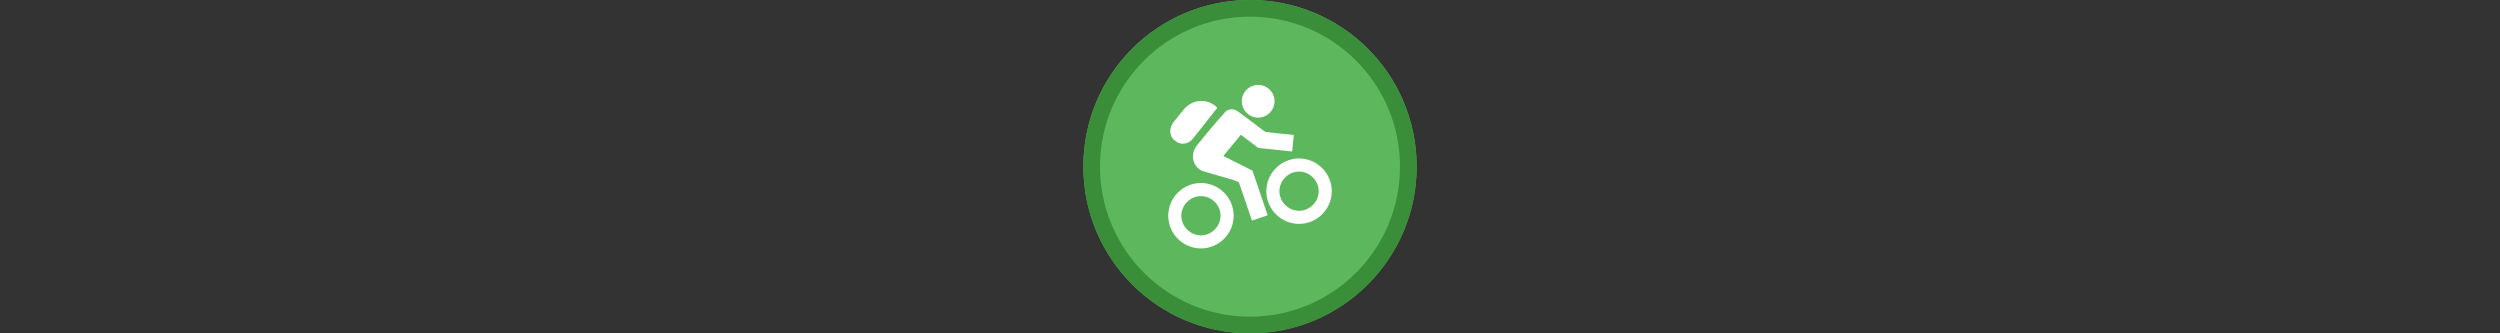 <svg width="300" height="40" viewBox="0 0 300 40" fill="none" xmlns="http://www.w3.org/2000/svg" xmlns:xlink="http://www.w3.org/1999/xlink">

<rect x="0" y="0" width="300" height="40" fill="#333333" stroke="none"/>

<g transform="translate(130, 0) scale(2 2) "> 

<g clip-path="url(#clip0)">
<path opacity="0.953" d="M9.999 0C15.514 0 20 4.446 20 10C20 15.517 15.514 20 9.999 20C4.486 20 0 15.517 0 10C0 4.446 4.486 0 9.999 0V0Z" fill="#60BE60"/>
<path opacity="0.95" fill-rule="evenodd" clip-rule="evenodd" d="M10 19C14.971 19 19 14.971 19 10C19 5.029 14.971 1 10 1C5.029 1 1 5.029 1 10C1 14.971 5.029 19 10 19ZM10 20C15.523 20 20 15.523 20 10C20 4.477 15.523 0 10 0C4.477 0 0 4.477 0 10C0 15.523 4.477 20 10 20Z" fill="#398C39"/>
</g>
<defs>
<clipPath id="clip0">
<path d="M0 0H20V20H0V0Z" fill="white"/>
</clipPath>
</defs>

</g>%n%n
<g transform="translate(138, 8) scale(2 2) "> 

<path fill-rule="nonzero" fill="rgb(100%, 100%, 100%)" fill-opacity="1" d="M 6.492 3.059 C 7.031 3.059 7.473 2.617 7.473 2.074 C 7.473 1.535 7.031 1.094 6.492 1.094 C 5.949 1.094 5.508 1.535 5.508 2.074 C 5.508 2.617 5.949 3.059 6.492 3.059 Z M 6.492 3.059 "/>
<path fill-rule="nonzero" fill="rgb(100%, 100%, 100%)" fill-opacity="1" d="M 8.941 6.293 C 9.582 6.293 10.121 6.832 10.121 7.473 C 10.121 8.109 9.582 8.648 8.941 8.648 C 8.305 8.648 7.766 8.109 7.766 7.473 C 7.766 6.832 8.305 6.293 8.941 6.293 Z M 8.941 5.508 C 7.863 5.508 6.98 6.391 6.98 7.473 C 6.98 8.551 7.863 9.434 8.941 9.434 C 10.023 9.434 10.906 8.551 10.906 7.473 C 10.906 6.391 10.023 5.508 8.941 5.508 Z M 8.941 5.508 "/>
<path fill-rule="nonzero" fill="rgb(100%, 100%, 100%)" fill-opacity="1" d="M 3.059 7.766 C 3.695 7.766 4.234 8.305 4.234 8.941 C 4.234 9.582 3.695 10.121 3.059 10.121 C 2.418 10.121 1.879 9.582 1.879 8.941 C 1.879 8.305 2.418 7.766 3.059 7.766 Z M 3.059 6.98 C 1.977 6.98 1.094 7.863 1.094 8.941 C 1.094 10.023 1.977 10.906 3.059 10.906 C 4.137 10.906 5.02 10.023 5.02 8.941 C 5.02 7.863 4.137 6.98 3.059 6.98 Z M 3.059 6.98 "/>
<path fill-rule="nonzero" fill="rgb(100%, 100%, 100%)" fill-opacity="1" d="M 5.805 7.031 L 5.754 6.148 L 4.281 5.508 L 5.609 3.891 L 7.078 4.039 L 5.312 2.715 C 5.02 2.469 4.625 2.516 4.43 2.812 C 3.941 3.352 3.203 4.234 2.812 4.727 C 2.371 5.266 2.566 6.098 3.254 6.293 Z M 5.805 7.031 "/>
<path fill-rule="nonzero" fill="rgb(100%, 100%, 100%)" fill-opacity="1" stroke-width="47.418" stroke-linecap="butt" stroke-linejoin="miter" stroke="rgb(100%, 100%, 100%)" stroke-opacity="1" stroke-miterlimit="10" d="M 408.568 218.822 L 318.509 209.382 L 240.156 150.098 " transform="matrix(0.021, 0, 0, 0.021, 0, 0)"/>
<path fill="none" stroke-width="47.418" stroke-linecap="butt" stroke-linejoin="miter" stroke="rgb(100%, 100%, 100%)" stroke-opacity="1" stroke-miterlimit="10" d="M 313.789 432.168 L 273.385 313.789 L 183.327 268.665 " transform="matrix(0.021, 0, 0, 0.021, 0, 0)"/>
<path fill-rule="nonzero" fill="rgb(100%, 100%, 100%)" fill-opacity="1" d="M 1.488 4.43 C 1.145 4.184 1.145 3.695 1.391 3.352 L 2.027 2.566 C 2.516 1.977 3.352 1.879 3.941 2.371 L 4.039 2.469 L 2.566 4.332 C 2.273 4.676 1.832 4.727 1.488 4.43 Z M 1.488 4.43 "/>

</g>%n%n</svg>
